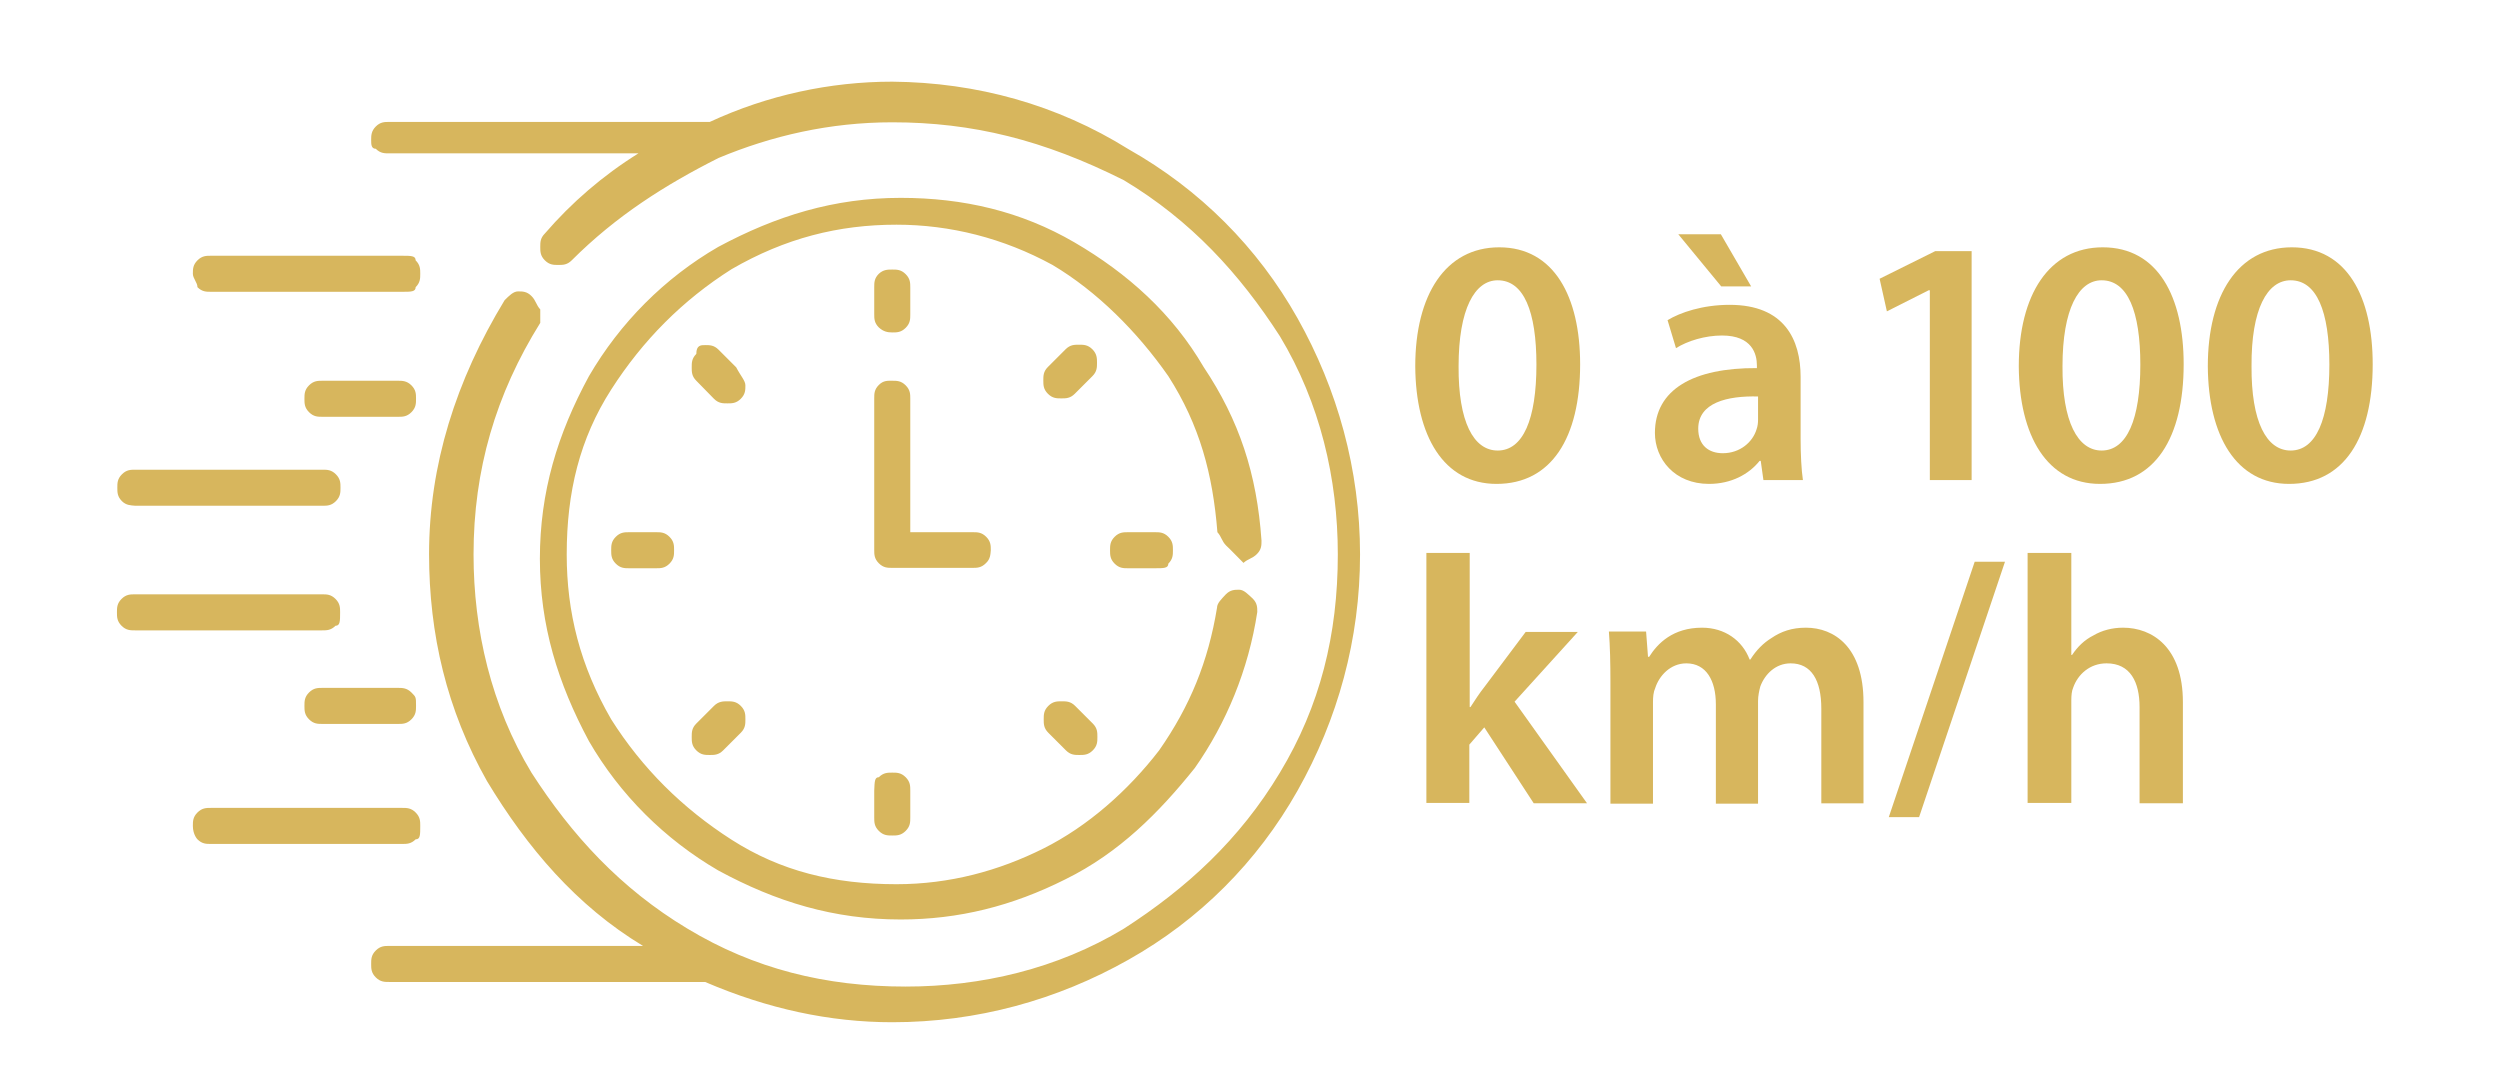 <?xml version="1.0" encoding="utf-8"?>
<!-- Generator: Adobe Illustrator 24.3.0, SVG Export Plug-In . SVG Version: 6.00 Build 0)  -->
<svg version="1.1" id="Calque_1" xmlns="http://www.w3.org/2000/svg" xmlns:xlink="http://www.w3.org/1999/xlink" x="0px" y="0px"
	 viewBox="0 0 65.2 28.35" style="enable-background:new 0 0 65.2 28.35;" xml:space="preserve">
<style type="text/css">
	.st0{fill:#D7B65D;}
</style>
<path class="st0" d="M3.18,13.07c-0.12-0.12-0.12-0.23-0.12-0.35c0-0.12,0-0.23,0.12-0.35c0.12-0.12,0.23-0.12,0.35-0.12h4.88
	c0.12,0,0.23,0,0.35,0.12s0.12,0.23,0.12,0.35c0,0.12,0,0.23-0.12,0.35s-0.23,0.12-0.35,0.12H3.53C3.41,13.18,3.29,13.18,3.18,13.07
	z M8.75,16.32c-0.12,0.12-0.23,0.12-0.35,0.12H3.52c-0.12,0-0.23,0-0.35-0.12c-0.12-0.12-0.12-0.23-0.12-0.35
	c0-0.12,0-0.23,0.12-0.35S3.4,15.5,3.52,15.5H8.4c0.12,0,0.23,0,0.35,0.12s0.12,0.23,0.12,0.35C8.87,16.2,8.87,16.32,8.75,16.32z
	 M5.15,7.49c0-0.12-0.12-0.23-0.12-0.35s0-0.23,0.12-0.35S5.38,6.67,5.5,6.67h4.99c0.23,0,0.35,0,0.35,0.12
	c0.12,0.12,0.12,0.23,0.12,0.35s0,0.23-0.12,0.35c0,0.12-0.12,0.12-0.35,0.12H5.5C5.38,7.61,5.27,7.61,5.15,7.49z M10.84,21.89
	c-0.12,0.12-0.23,0.12-0.35,0.12H5.5c-0.12,0-0.23,0-0.35-0.12c0,0-0.12-0.12-0.12-0.35c0-0.12,0-0.23,0.12-0.35
	s0.23-0.12,0.35-0.12h4.99c0.12,0,0.23,0,0.35,0.12s0.12,0.23,0.12,0.35C10.96,21.78,10.96,21.89,10.84,21.89z M10.73,10.05
	c0.12,0.12,0.12,0.23,0.12,0.35s0,0.23-0.12,0.35c-0.12,0.12-0.23,0.12-0.35,0.12H8.41c-0.12,0-0.23,0-0.35-0.12
	c-0.12-0.12-0.12-0.23-0.12-0.35s0-0.23,0.12-0.35c0.12-0.12,0.23-0.12,0.35-0.12h1.97C10.49,9.93,10.61,9.93,10.73,10.05z
	 M10.73,18.06c0.12,0.12,0.12,0.12,0.12,0.35c0,0.12,0,0.23-0.12,0.35s-0.23,0.12-0.35,0.12H8.41c-0.12,0-0.23,0-0.35-0.12
	c-0.12-0.12-0.12-0.23-0.12-0.35s0-0.23,0.12-0.35c0.12-0.12,0.23-0.12,0.35-0.12h1.97C10.49,17.94,10.61,17.94,10.73,18.06z
	 M29.43,3.89c1.86,1.05,3.37,2.56,4.41,4.41s1.63,3.95,1.63,6.16s-0.58,4.3-1.63,6.16c-1.05,1.86-2.56,3.37-4.41,4.41
	c-1.86,1.05-3.95,1.63-6.16,1.63c-1.63,0-3.25-0.35-4.88-1.05h-8.24c-0.12,0-0.23,0-0.35-0.12s-0.12-0.23-0.12-0.35
	s0-0.23,0.12-0.35s0.23-0.12,0.35-0.12h6.62c-1.74-1.05-3.02-2.56-4.07-4.3c-1.05-1.86-1.51-3.83-1.51-5.92
	c0-2.32,0.7-4.53,1.97-6.62c0.12-0.12,0.23-0.23,0.35-0.23s0.23,0,0.35,0.12s0.12,0.23,0.23,0.35c0,0.12,0,0.23,0,0.35
	c-1.16,1.86-1.74,3.83-1.74,6.04c0,1.97,0.46,3.95,1.51,5.69c1.05,1.63,2.32,3.02,4.07,4.07c1.74,1.05,3.6,1.51,5.69,1.51
	c1.97,0,3.95-0.46,5.69-1.51c1.63-1.05,3.02-2.32,4.07-4.07c1.05-1.74,1.51-3.6,1.51-5.69c0-1.97-0.46-3.95-1.51-5.69
	c-1.05-1.63-2.32-3.02-4.07-4.07c-2.09-1.05-3.95-1.51-6.04-1.51c-1.63,0-3.14,0.35-4.53,0.93c-1.39,0.7-2.67,1.51-3.83,2.67
	c-0.12,0.12-0.23,0.12-0.35,0.12s-0.23,0-0.35-0.12s-0.12-0.23-0.12-0.35s0-0.23,0.12-0.35c0.7-0.81,1.51-1.51,2.44-2.09h-6.5
	C10.03,4,9.92,4,9.8,3.88c-0.12,0-0.12-0.12-0.12-0.23s0-0.23,0.12-0.35s0.23-0.12,0.35-0.12h8.36c1.51-0.7,3.14-1.05,4.76-1.05
	C25.48,2.15,27.57,2.73,29.43,3.89L29.43,3.89z M31.98,14.23c-0.12-0.12-0.12-0.23-0.23-0.35c-0.12-1.51-0.46-2.79-1.28-4.07
	c-0.81-1.16-1.86-2.21-3.02-2.9c-1.28-0.7-2.67-1.05-4.07-1.05c-1.51,0-2.9,0.35-4.3,1.16c-1.28,0.81-2.32,1.86-3.14,3.14
	c-0.82,1.28-1.16,2.67-1.16,4.3c0,1.51,0.35,2.9,1.16,4.3c0.81,1.28,1.86,2.32,3.14,3.14s2.67,1.16,4.3,1.16
	c1.39,0,2.67-0.35,3.83-0.93c1.16-0.58,2.21-1.51,3.02-2.56c0.81-1.16,1.28-2.32,1.51-3.72c0-0.12,0.12-0.23,0.23-0.35
	c0.12-0.12,0.23-0.12,0.35-0.12s0.23,0.12,0.35,0.23c0.12,0.12,0.12,0.23,0.12,0.35c-0.23,1.51-0.81,2.9-1.63,4.07
	c-0.93,1.16-1.97,2.21-3.37,2.9c-1.39,0.7-2.79,1.05-4.3,1.05c-1.74,0-3.25-0.46-4.76-1.28c-1.39-0.81-2.56-1.97-3.37-3.37
	c-0.81-1.51-1.28-3.02-1.28-4.76s0.46-3.25,1.28-4.76c0.81-1.39,1.97-2.56,3.37-3.37c1.51-0.81,3.02-1.28,4.76-1.28
	c1.63,0,3.14,0.35,4.53,1.16s2.56,1.86,3.37,3.25c0.93,1.39,1.39,2.79,1.51,4.53c0,0.12,0,0.23-0.12,0.35s-0.23,0.12-0.35,0.23
	C32.1,14.34,31.98,14.23,31.98,14.23z M17.11,13.88c0.12,0,0.23,0,0.35,0.12s0.12,0.23,0.12,0.35s0,0.23-0.12,0.35
	c-0.12,0.12-0.23,0.12-0.35,0.12h-0.7c-0.12,0-0.23,0-0.35-0.12c-0.12-0.12-0.12-0.23-0.12-0.35s0-0.23,0.12-0.35
	c0.12-0.12,0.23-0.12,0.35-0.12C16.42,13.88,17.11,13.88,17.11,13.88z M19.44,10.05c0,0.12,0,0.23-0.12,0.35
	c-0.12,0.12-0.23,0.12-0.35,0.12s-0.23,0-0.35-0.12l-0.46-0.47c-0.12-0.12-0.12-0.23-0.12-0.35c0-0.12,0-0.23,0.12-0.35
	C18.16,9,18.28,9,18.39,9c0.12,0,0.23,0,0.35,0.12l0.46,0.46C19.32,9.81,19.44,9.93,19.44,10.05z M18.97,18.29
	c0.12,0,0.23,0,0.35,0.12s0.12,0.23,0.12,0.35s0,0.23-0.12,0.35l-0.46,0.46c-0.12,0.12-0.23,0.12-0.35,0.12s-0.23,0-0.35-0.12
	s-0.12-0.23-0.12-0.35s0-0.23,0.12-0.35l0.46-0.46C18.74,18.29,18.86,18.29,18.97,18.29z M22.92,8.54C22.8,8.42,22.8,8.31,22.8,8.19
	v-0.7c0-0.12,0-0.23,0.12-0.35c0.12-0.11,0.23-0.11,0.35-0.11s0.23,0,0.35,0.12s0.12,0.23,0.12,0.35v0.7c0,0.12,0,0.23-0.12,0.35
	s-0.23,0.12-0.35,0.12S23.04,8.65,22.92,8.54z M25.71,14.69c-0.12,0.12-0.23,0.12-0.35,0.12h-2.09c-0.12,0-0.23,0-0.35-0.12
	s-0.12-0.23-0.12-0.35v-3.95c0-0.12,0-0.23,0.12-0.35s0.23-0.11,0.35-0.11s0.23,0,0.35,0.12s0.12,0.23,0.12,0.35v3.48h1.63
	c0.12,0,0.23,0,0.35,0.12s0.12,0.23,0.12,0.35C25.83,14.46,25.83,14.58,25.71,14.69z M22.92,20.27c0.12-0.12,0.23-0.12,0.35-0.12
	s0.23,0,0.35,0.12s0.12,0.23,0.12,0.35v0.7c0,0.12,0,0.23-0.12,0.35s-0.23,0.12-0.35,0.12s-0.23,0-0.35-0.12s-0.12-0.23-0.12-0.35
	v-0.7C22.81,20.38,22.81,20.27,22.92,20.27z M28.61,9.46c0,0.12,0,0.23-0.12,0.35l-0.46,0.46c-0.12,0.12-0.23,0.12-0.35,0.12
	s-0.23,0-0.35-0.12s-0.12-0.23-0.12-0.35c0-0.12,0-0.23,0.12-0.35l0.46-0.46c0.12-0.12,0.23-0.12,0.35-0.12s0.23,0,0.35,0.12
	S28.61,9.35,28.61,9.46z M28.5,18.87c0.12,0.12,0.12,0.23,0.12,0.35s0,0.23-0.12,0.35s-0.23,0.12-0.35,0.12s-0.23,0-0.35-0.12
	l-0.46-0.46c-0.12-0.12-0.12-0.23-0.12-0.35s0-0.23,0.12-0.35s0.23-0.12,0.35-0.12s0.23,0,0.35,0.12L28.5,18.87z M30.12,13.88
	c0.12,0,0.23,0,0.35,0.12s0.12,0.23,0.12,0.35s0,0.23-0.12,0.35c0,0.12-0.12,0.12-0.35,0.12h-0.7c-0.12,0-0.23,0-0.35-0.12
	s-0.12-0.23-0.12-0.35s0-0.23,0.12-0.35c0.12-0.12,0.23-0.12,0.35-0.12C29.43,13.88,30.12,13.88,30.12,13.88z"/>
<g>
	<path class="st0" d="M41.21,9.5c0,1.92-0.75,3.12-2.18,3.12c-1.38,0-2.11-1.25-2.12-3.07c0-1.86,0.79-3.1,2.19-3.1
		C40.53,6.45,41.21,7.74,41.21,9.5z M38.04,9.55c-0.01,1.45,0.39,2.2,1.02,2.2c0.66,0,1.01-0.81,1.01-2.24c0-1.39-0.33-2.2-1.01-2.2
		C38.46,7.31,38.04,8.06,38.04,9.55z"/>
	<path class="st0" d="M45.99,12.52l-0.07-0.5h-0.03c-0.28,0.35-0.74,0.6-1.32,0.6c-0.9,0-1.41-0.65-1.41-1.33
		c0-1.13,1-1.7,2.66-1.69V9.53c0-0.29-0.12-0.78-0.91-0.78c-0.44,0-0.9,0.14-1.2,0.33l-0.22-0.73c0.33-0.2,0.91-0.4,1.62-0.4
		c1.43,0,1.85,0.91,1.85,1.88v1.62c0,0.4,0.02,0.8,0.06,1.07H45.99z M44.88,6.11l0.79,1.36h-0.78l-1.12-1.36H44.88z M45.85,10.34
		c-0.8-0.02-1.56,0.16-1.56,0.84c0,0.44,0.28,0.64,0.64,0.64c0.45,0,0.78-0.29,0.88-0.62c0.03-0.08,0.04-0.17,0.04-0.25V10.34z"/>
	<path class="st0" d="M50.32,7.57H50.3l-1.09,0.55l-0.19-0.85l1.45-0.72h0.95v5.97h-1.09V7.57z"/>
	<path class="st0" d="M56.95,9.5c0,1.92-0.75,3.12-2.18,3.12c-1.38,0-2.11-1.25-2.12-3.07c0-1.86,0.79-3.1,2.19-3.1
		C56.28,6.45,56.95,7.74,56.95,9.5z M53.79,9.55c-0.01,1.45,0.4,2.2,1.02,2.2c0.66,0,1.01-0.81,1.01-2.24c0-1.39-0.33-2.2-1.01-2.2
		C54.21,7.31,53.79,8.06,53.79,9.55z"/>
	<path class="st0" d="M61.88,9.5c0,1.92-0.75,3.12-2.18,3.12c-1.38,0-2.11-1.25-2.12-3.07c0-1.86,0.79-3.1,2.19-3.1
		C61.21,6.45,61.88,7.74,61.88,9.5z M58.72,9.55c-0.01,1.45,0.39,2.2,1.02,2.2c0.66,0,1.01-0.81,1.01-2.24c0-1.39-0.33-2.2-1.01-2.2
		C59.13,7.31,58.71,8.06,58.72,9.55z"/>
	<path class="st0" d="M38.33,18.44h0.02c0.11-0.17,0.24-0.37,0.36-0.52l1.08-1.44h1.36L39.5,18.3l1.89,2.65H40l-1.29-1.98
		l-0.39,0.45v1.52H37.2v-6.52h1.13V18.44z"/>
	<path class="st0" d="M42,17.8c0-0.51-0.01-0.95-0.04-1.33h0.97l0.05,0.66h0.03c0.22-0.35,0.62-0.76,1.38-0.76
		c0.59,0,1.05,0.33,1.24,0.83h0.02c0.16-0.25,0.34-0.43,0.55-0.56c0.25-0.17,0.53-0.27,0.9-0.27c0.74,0,1.5,0.51,1.5,1.94v2.64h-1.1
		v-2.47c0-0.74-0.26-1.18-0.8-1.18c-0.39,0-0.67,0.28-0.79,0.6c-0.03,0.11-0.06,0.25-0.06,0.38v2.68h-1.1v-2.59
		c0-0.62-0.25-1.07-0.77-1.07c-0.42,0-0.71,0.33-0.81,0.64c-0.05,0.11-0.06,0.24-0.06,0.37v2.65H42V17.8z"/>
	<path class="st0" d="M49.26,21.31l2.24-6.66h0.79l-2.24,6.66H49.26z"/>
	<path class="st0" d="M52.88,14.42h1.14v2.66h0.02c0.14-0.21,0.32-0.39,0.56-0.51c0.22-0.13,0.49-0.2,0.77-0.2
		c0.76,0,1.56,0.51,1.56,1.94v2.64h-1.13v-2.51c0-0.65-0.24-1.14-0.86-1.14c-0.44,0-0.75,0.29-0.87,0.63
		c-0.04,0.09-0.05,0.21-0.05,0.34v2.67h-1.14V14.42z"/>
</g>
</svg>

